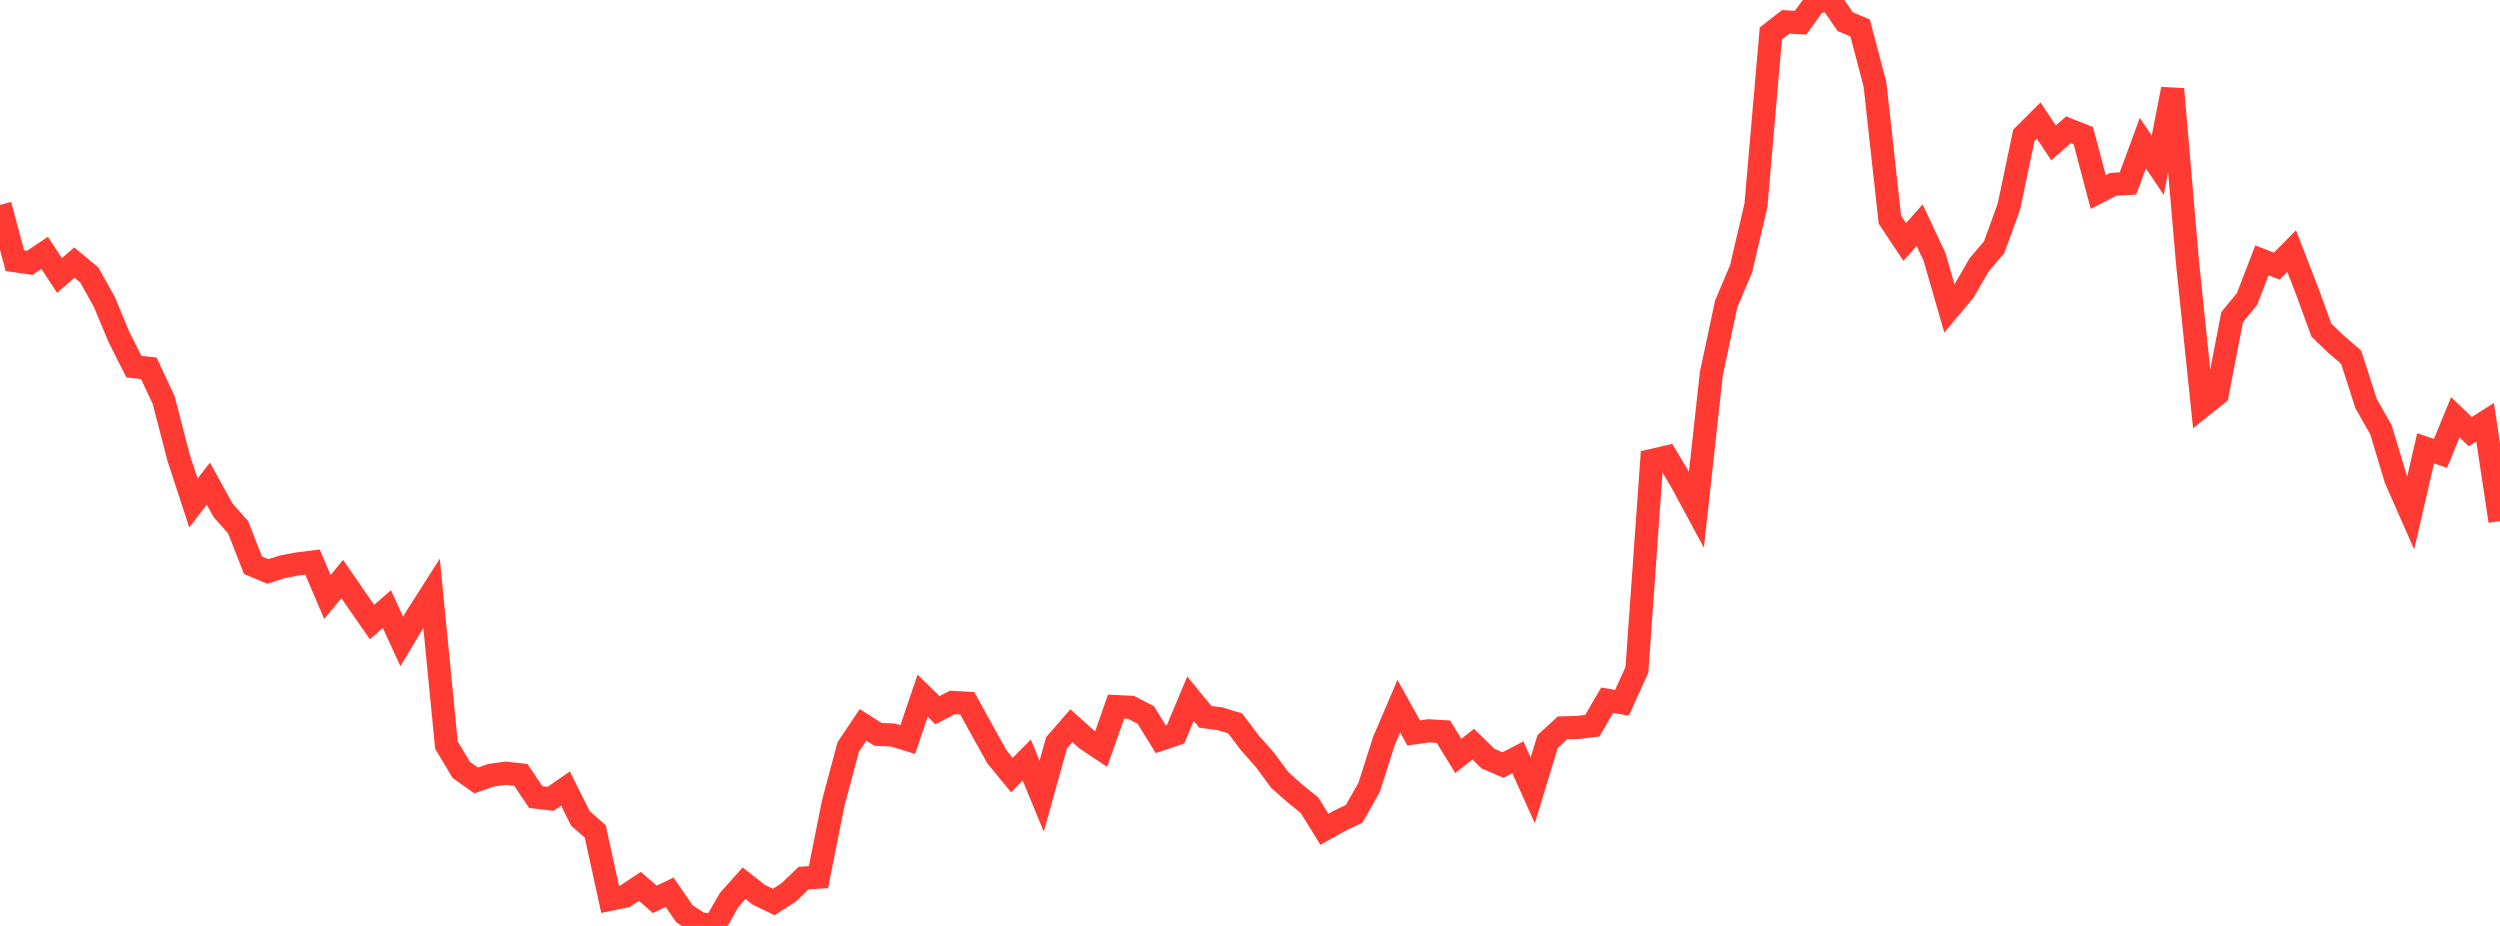 <?xml version="1.0" standalone="no"?>
<!DOCTYPE svg PUBLIC "-//W3C//DTD SVG 1.1//EN" "http://www.w3.org/Graphics/SVG/1.1/DTD/svg11.dtd">

<svg width="135" height="50" viewBox="0 0 135 50" preserveAspectRatio="none" 
  xmlns="http://www.w3.org/2000/svg"
  xmlns:xlink="http://www.w3.org/1999/xlink">


<polyline points="0.0, 11.064 0.804, 14.076 1.607, 14.192 2.411, 13.656 3.214, 14.873 4.018, 14.18 4.821, 14.848 5.625, 16.282 6.429, 18.208 7.232, 19.8 8.036, 19.889 8.839, 21.608 9.643, 24.712 10.446, 27.163 11.25, 26.116 12.054, 27.567 12.857, 28.468 13.661, 30.52 14.464, 30.858 15.268, 30.603 16.071, 30.45 16.875, 30.351 17.679, 32.236 18.482, 31.268 19.286, 32.435 20.089, 33.591 20.893, 32.891 21.696, 34.639 22.5, 33.293 23.304, 32.03 24.107, 40.237 24.911, 41.576 25.714, 42.145 26.518, 41.861 27.321, 41.754 28.125, 41.842 28.929, 43.041 29.732, 43.137 30.536, 42.582 31.339, 44.19 32.143, 44.896 32.946, 48.561 33.75, 48.394 34.554, 47.864 35.357, 48.562 36.161, 48.181 36.964, 49.348 37.768, 49.869 38.571, 50.0 39.375, 48.596 40.179, 47.696 40.982, 48.322 41.786, 48.708 42.589, 48.19 43.393, 47.416 44.196, 47.367 45.0, 43.348 45.804, 40.339 46.607, 39.144 47.411, 39.657 48.214, 39.688 49.018, 39.937 49.821, 37.568 50.625, 38.35 51.429, 37.932 52.232, 37.977 53.036, 39.434 53.839, 40.874 54.643, 41.851 55.446, 41.044 56.25, 42.994 57.054, 40.11 57.857, 39.188 58.661, 39.911 59.464, 40.445 60.268, 38.155 61.071, 38.194 61.875, 38.612 62.679, 39.918 63.482, 39.649 64.286, 37.73 65.089, 38.709 65.893, 38.815 66.696, 39.061 67.5, 40.124 68.304, 41.028 69.107, 42.119 69.911, 42.833 70.714, 43.482 71.518, 44.781 72.321, 44.331 73.125, 43.944 73.929, 42.528 74.732, 40.013 75.536, 38.132 76.339, 39.578 77.143, 39.463 77.946, 39.511 78.75, 40.82 79.554, 40.186 80.357, 40.966 81.161, 41.312 81.964, 40.896 82.768, 42.681 83.571, 40.043 84.375, 39.305 85.179, 39.285 85.982, 39.189 86.786, 37.813 87.589, 37.948 88.393, 36.168 89.196, 24.868 90.0, 24.68 90.804, 26.023 91.607, 27.512 92.411, 20.187 93.214, 16.414 94.018, 14.517 94.821, 11.083 95.625, 1.806 96.429, 1.181 97.232, 1.226 98.036, 0.116 98.839, 0.0 99.643, 1.171 100.446, 1.509 101.25, 4.562 102.054, 11.86 102.857, 13.065 103.661, 12.159 104.464, 13.871 105.268, 16.656 106.071, 15.693 106.875, 14.297 107.679, 13.359 108.482, 11.154 109.286, 7.312 110.089, 6.51 110.893, 7.716 111.696, 7.008 112.5, 7.325 113.304, 10.369 114.107, 9.954 114.911, 9.906 115.714, 7.726 116.518, 8.922 117.321, 4.811 118.125, 14.175 118.929, 21.923 119.732, 21.283 120.536, 17.122 121.339, 16.147 122.143, 14.06 122.946, 14.371 123.75, 13.559 124.554, 15.63 125.357, 17.829 126.161, 18.598 126.964, 19.291 127.768, 21.792 128.571, 23.205 129.375, 25.871 130.179, 27.695 130.982, 24.208 131.786, 24.484 132.589, 22.533 133.393, 23.308 134.196, 22.801 135.0, 28.139" fill="none" stroke="#ff3a33" stroke-width="1.25"/>

</svg>